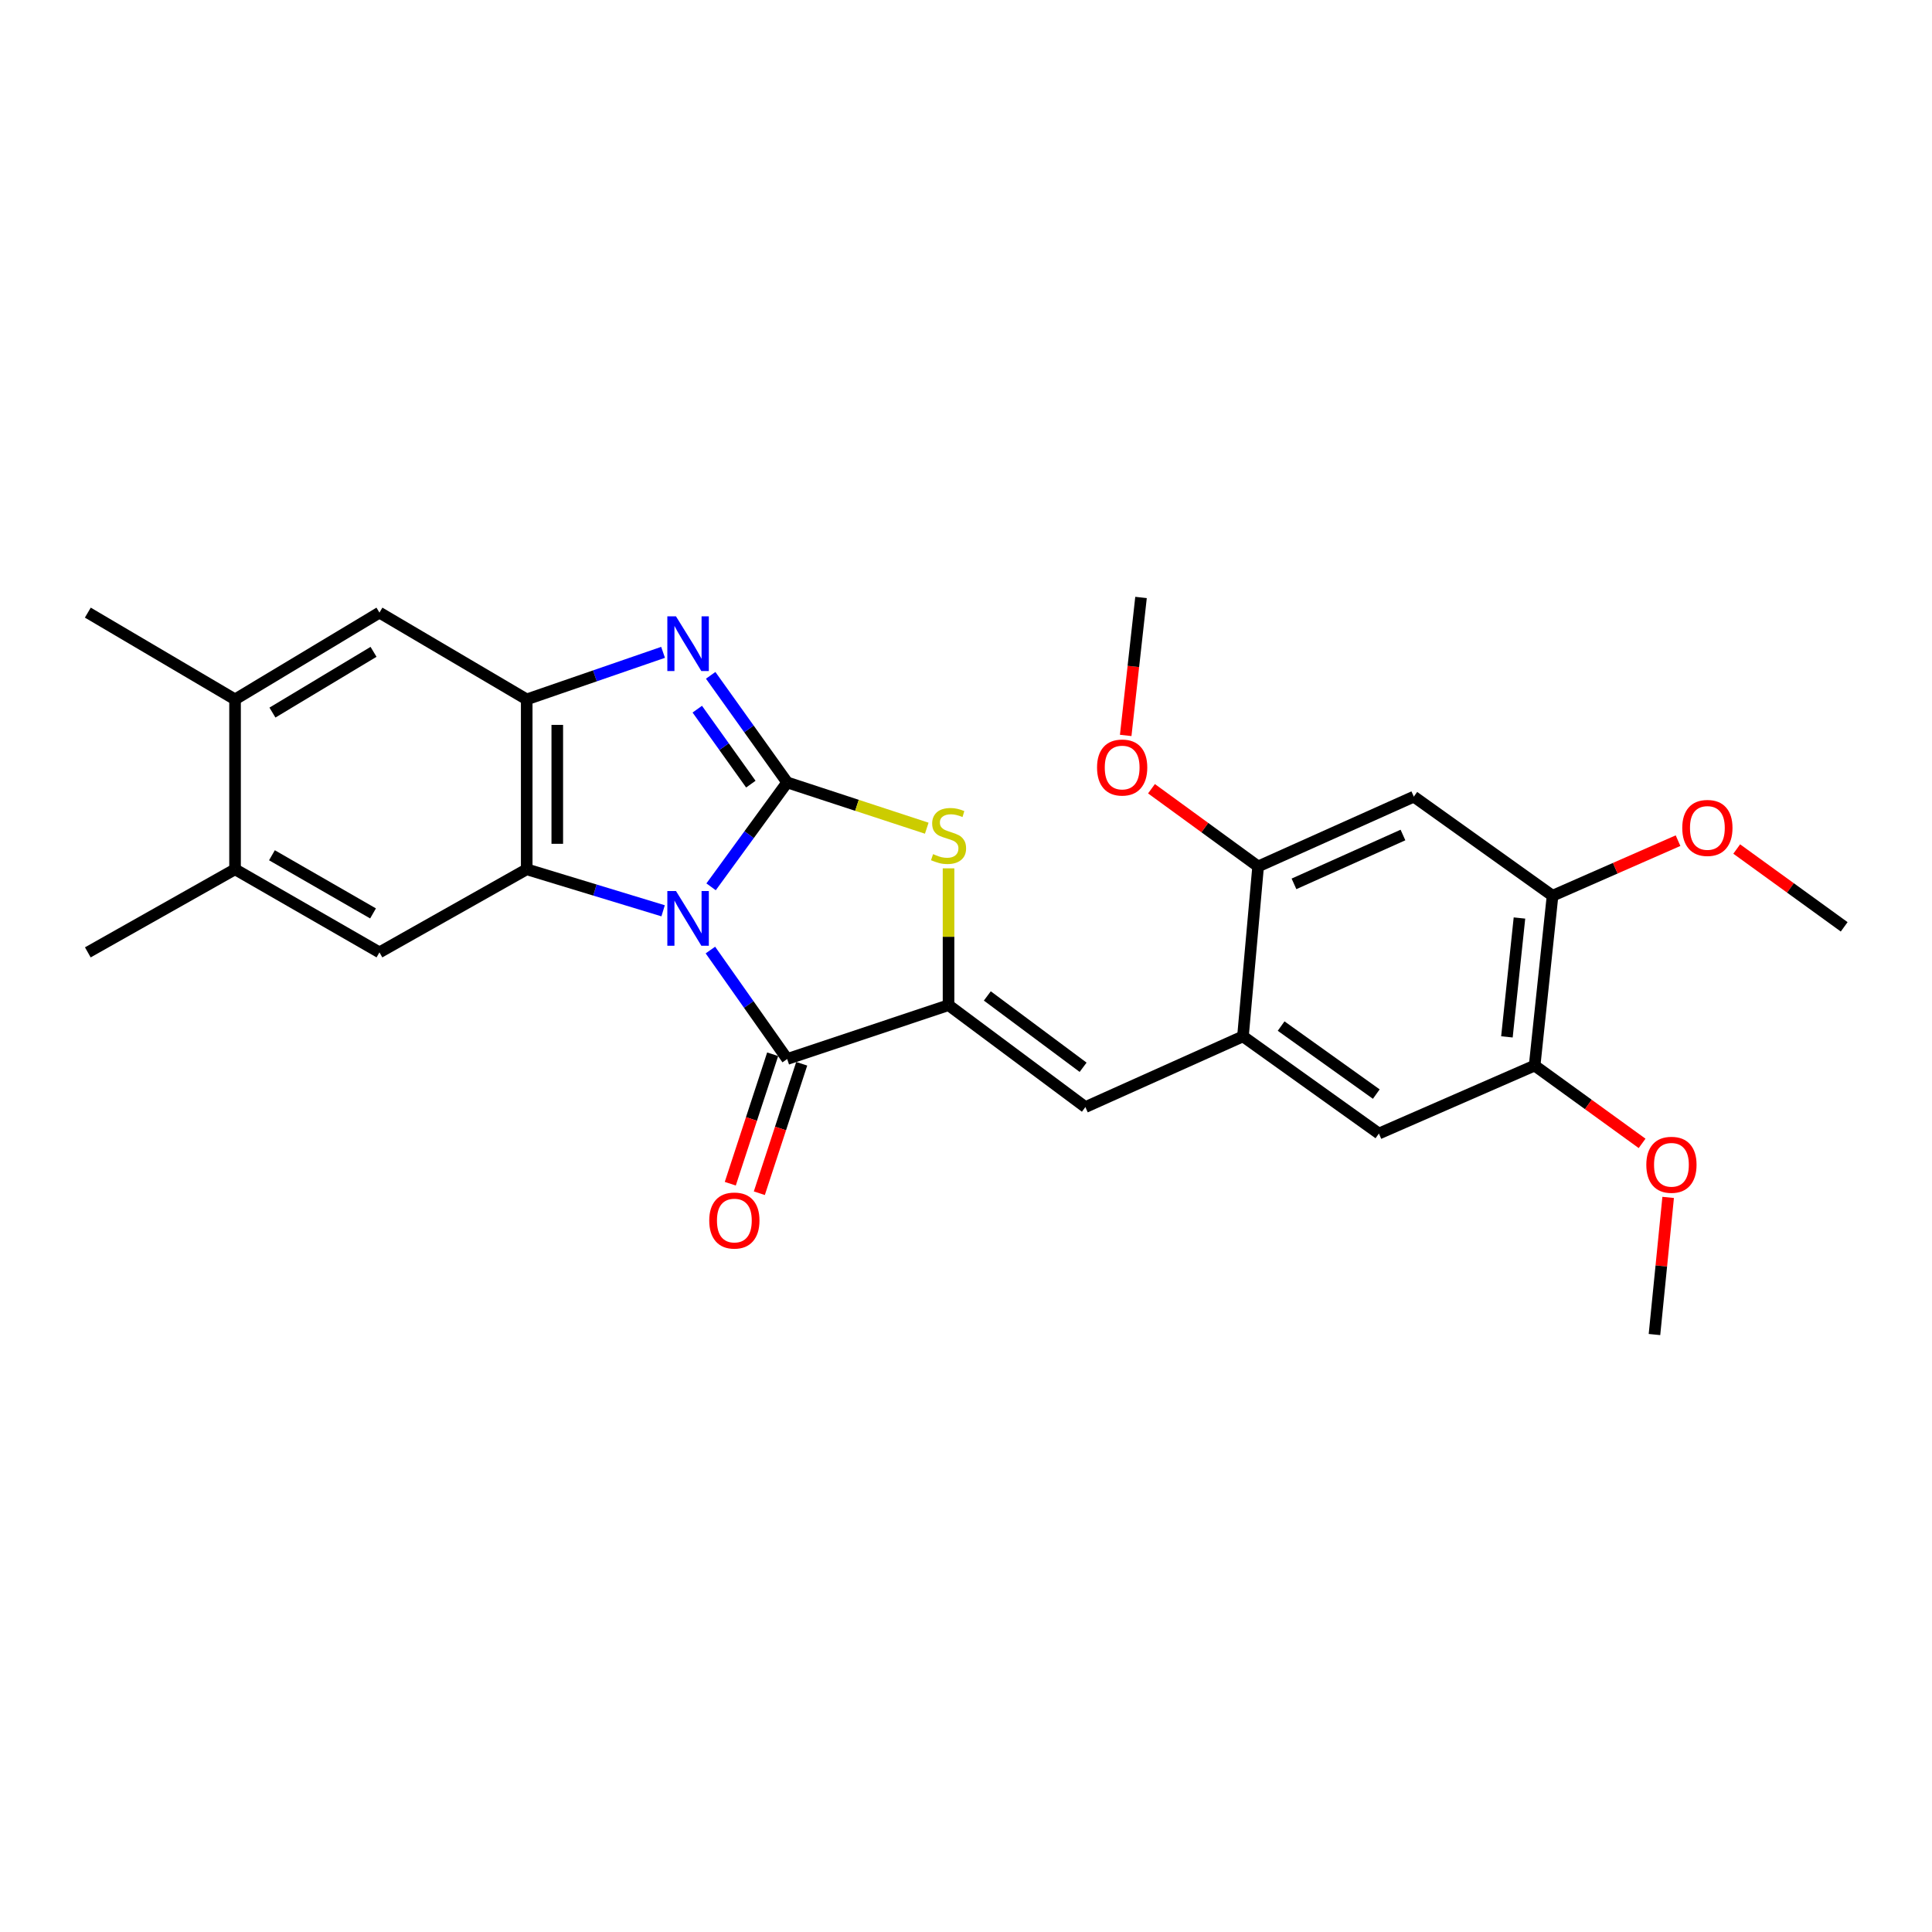 <?xml version='1.0' encoding='iso-8859-1'?>
<svg version='1.1' baseProfile='full'
              xmlns='http://www.w3.org/2000/svg'
                      xmlns:rdkit='http://www.rdkit.org/xml'
                      xmlns:xlink='http://www.w3.org/1999/xlink'
                  xml:space='preserve'
width='1000px' height='1000px' viewBox='0 0 1000 1000'>
<!-- END OF HEADER -->
<rect style='opacity:1.0;fill:#FFFFFF;stroke:none' width='1000' height='1000' x='0' y='0'> </rect>
<path class='bond-0' d='M 368.061,459.017 L 387.754,432.002' style='fill:none;fill-rule:evenodd;stroke:#0000FF;stroke-width:6px;stroke-linecap:butt;stroke-linejoin:miter;stroke-opacity:1' />
<path class='bond-0' d='M 387.754,432.002 L 407.447,404.986' style='fill:none;fill-rule:evenodd;stroke:#000000;stroke-width:6px;stroke-linecap:butt;stroke-linejoin:miter;stroke-opacity:1' />
<path class='bond-1' d='M 343.23,471.423 L 307.928,460.684' style='fill:none;fill-rule:evenodd;stroke:#0000FF;stroke-width:6px;stroke-linecap:butt;stroke-linejoin:miter;stroke-opacity:1' />
<path class='bond-1' d='M 307.928,460.684 L 272.626,449.944' style='fill:none;fill-rule:evenodd;stroke:#000000;stroke-width:6px;stroke-linecap:butt;stroke-linejoin:miter;stroke-opacity:1' />
<path class='bond-2' d='M 367.7,491.741 L 387.574,519.94' style='fill:none;fill-rule:evenodd;stroke:#0000FF;stroke-width:6px;stroke-linecap:butt;stroke-linejoin:miter;stroke-opacity:1' />
<path class='bond-2' d='M 387.574,519.94 L 407.447,548.14' style='fill:none;fill-rule:evenodd;stroke:#000000;stroke-width:6px;stroke-linecap:butt;stroke-linejoin:miter;stroke-opacity:1' />
<path class='bond-4' d='M 407.447,404.986 L 387.646,377.269' style='fill:none;fill-rule:evenodd;stroke:#000000;stroke-width:6px;stroke-linecap:butt;stroke-linejoin:miter;stroke-opacity:1' />
<path class='bond-4' d='M 387.646,377.269 L 367.844,349.551' style='fill:none;fill-rule:evenodd;stroke:#0000FF;stroke-width:6px;stroke-linecap:butt;stroke-linejoin:miter;stroke-opacity:1' />
<path class='bond-4' d='M 388.634,405.868 L 374.772,386.466' style='fill:none;fill-rule:evenodd;stroke:#000000;stroke-width:6px;stroke-linecap:butt;stroke-linejoin:miter;stroke-opacity:1' />
<path class='bond-4' d='M 374.772,386.466 L 360.911,367.063' style='fill:none;fill-rule:evenodd;stroke:#0000FF;stroke-width:6px;stroke-linecap:butt;stroke-linejoin:miter;stroke-opacity:1' />
<path class='bond-5' d='M 407.447,404.986 L 443.567,416.831' style='fill:none;fill-rule:evenodd;stroke:#000000;stroke-width:6px;stroke-linecap:butt;stroke-linejoin:miter;stroke-opacity:1' />
<path class='bond-5' d='M 443.567,416.831 L 479.687,428.676' style='fill:none;fill-rule:evenodd;stroke:#CCCC00;stroke-width:6px;stroke-linecap:butt;stroke-linejoin:miter;stroke-opacity:1' />
<path class='bond-6' d='M 272.626,449.944 L 272.626,362.006' style='fill:none;fill-rule:evenodd;stroke:#000000;stroke-width:6px;stroke-linecap:butt;stroke-linejoin:miter;stroke-opacity:1' />
<path class='bond-6' d='M 288.447,436.753 L 288.447,375.197' style='fill:none;fill-rule:evenodd;stroke:#000000;stroke-width:6px;stroke-linecap:butt;stroke-linejoin:miter;stroke-opacity:1' />
<path class='bond-8' d='M 272.626,449.944 L 196.404,492.942' style='fill:none;fill-rule:evenodd;stroke:#000000;stroke-width:6px;stroke-linecap:butt;stroke-linejoin:miter;stroke-opacity:1' />
<path class='bond-3' d='M 407.447,548.14 L 490.964,520.268' style='fill:none;fill-rule:evenodd;stroke:#000000;stroke-width:6px;stroke-linecap:butt;stroke-linejoin:miter;stroke-opacity:1' />
<path class='bond-18' d='M 399.929,545.679 L 388.961,579.183' style='fill:none;fill-rule:evenodd;stroke:#000000;stroke-width:6px;stroke-linecap:butt;stroke-linejoin:miter;stroke-opacity:1' />
<path class='bond-18' d='M 388.961,579.183 L 377.993,612.687' style='fill:none;fill-rule:evenodd;stroke:#FF0000;stroke-width:6px;stroke-linecap:butt;stroke-linejoin:miter;stroke-opacity:1' />
<path class='bond-18' d='M 414.965,550.601 L 403.997,584.105' style='fill:none;fill-rule:evenodd;stroke:#000000;stroke-width:6px;stroke-linecap:butt;stroke-linejoin:miter;stroke-opacity:1' />
<path class='bond-18' d='M 403.997,584.105 L 393.028,617.61' style='fill:none;fill-rule:evenodd;stroke:#FF0000;stroke-width:6px;stroke-linecap:butt;stroke-linejoin:miter;stroke-opacity:1' />
<path class='bond-7' d='M 490.964,520.268 L 561.79,573.023' style='fill:none;fill-rule:evenodd;stroke:#000000;stroke-width:6px;stroke-linecap:butt;stroke-linejoin:miter;stroke-opacity:1' />
<path class='bond-7' d='M 511.039,515.493 L 560.617,552.421' style='fill:none;fill-rule:evenodd;stroke:#000000;stroke-width:6px;stroke-linecap:butt;stroke-linejoin:miter;stroke-opacity:1' />
<path class='bond-28' d='M 490.964,520.268 L 490.964,484.86' style='fill:none;fill-rule:evenodd;stroke:#000000;stroke-width:6px;stroke-linecap:butt;stroke-linejoin:miter;stroke-opacity:1' />
<path class='bond-28' d='M 490.964,484.86 L 490.964,449.451' style='fill:none;fill-rule:evenodd;stroke:#CCCC00;stroke-width:6px;stroke-linecap:butt;stroke-linejoin:miter;stroke-opacity:1' />
<path class='bond-27' d='M 343.203,337.653 L 307.915,349.83' style='fill:none;fill-rule:evenodd;stroke:#0000FF;stroke-width:6px;stroke-linecap:butt;stroke-linejoin:miter;stroke-opacity:1' />
<path class='bond-27' d='M 307.915,349.83 L 272.626,362.006' style='fill:none;fill-rule:evenodd;stroke:#000000;stroke-width:6px;stroke-linecap:butt;stroke-linejoin:miter;stroke-opacity:1' />
<path class='bond-12' d='M 272.626,362.006 L 196.404,317.092' style='fill:none;fill-rule:evenodd;stroke:#000000;stroke-width:6px;stroke-linecap:butt;stroke-linejoin:miter;stroke-opacity:1' />
<path class='bond-9' d='M 561.79,573.023 L 643.356,536.423' style='fill:none;fill-rule:evenodd;stroke:#000000;stroke-width:6px;stroke-linecap:butt;stroke-linejoin:miter;stroke-opacity:1' />
<path class='bond-14' d='M 196.404,492.942 L 121.659,449.944' style='fill:none;fill-rule:evenodd;stroke:#000000;stroke-width:6px;stroke-linecap:butt;stroke-linejoin:miter;stroke-opacity:1' />
<path class='bond-14' d='M 193.081,472.779 L 140.76,442.68' style='fill:none;fill-rule:evenodd;stroke:#000000;stroke-width:6px;stroke-linecap:butt;stroke-linejoin:miter;stroke-opacity:1' />
<path class='bond-11' d='M 643.356,536.423 L 651.205,448.468' style='fill:none;fill-rule:evenodd;stroke:#000000;stroke-width:6px;stroke-linecap:butt;stroke-linejoin:miter;stroke-opacity:1' />
<path class='bond-15' d='M 643.356,536.423 L 713.724,586.717' style='fill:none;fill-rule:evenodd;stroke:#000000;stroke-width:6px;stroke-linecap:butt;stroke-linejoin:miter;stroke-opacity:1' />
<path class='bond-15' d='M 663.11,531.096 L 712.368,566.301' style='fill:none;fill-rule:evenodd;stroke:#000000;stroke-width:6px;stroke-linecap:butt;stroke-linejoin:miter;stroke-opacity:1' />
<path class='bond-10' d='M 731.786,412.343 L 651.205,448.468' style='fill:none;fill-rule:evenodd;stroke:#000000;stroke-width:6px;stroke-linecap:butt;stroke-linejoin:miter;stroke-opacity:1' />
<path class='bond-10' d='M 726.171,432.198 L 669.764,457.486' style='fill:none;fill-rule:evenodd;stroke:#000000;stroke-width:6px;stroke-linecap:butt;stroke-linejoin:miter;stroke-opacity:1' />
<path class='bond-30' d='M 731.786,412.343 L 803.596,463.638' style='fill:none;fill-rule:evenodd;stroke:#000000;stroke-width:6px;stroke-linecap:butt;stroke-linejoin:miter;stroke-opacity:1' />
<path class='bond-19' d='M 651.205,448.468 L 623.605,428.358' style='fill:none;fill-rule:evenodd;stroke:#000000;stroke-width:6px;stroke-linecap:butt;stroke-linejoin:miter;stroke-opacity:1' />
<path class='bond-19' d='M 623.605,428.358 L 596.005,408.248' style='fill:none;fill-rule:evenodd;stroke:#FF0000;stroke-width:6px;stroke-linecap:butt;stroke-linejoin:miter;stroke-opacity:1' />
<path class='bond-29' d='M 196.404,317.092 L 121.659,362.006' style='fill:none;fill-rule:evenodd;stroke:#000000;stroke-width:6px;stroke-linecap:butt;stroke-linejoin:miter;stroke-opacity:1' />
<path class='bond-29' d='M 193.341,337.39 L 141.019,368.83' style='fill:none;fill-rule:evenodd;stroke:#000000;stroke-width:6px;stroke-linecap:butt;stroke-linejoin:miter;stroke-opacity:1' />
<path class='bond-13' d='M 803.596,463.638 L 794.323,551.532' style='fill:none;fill-rule:evenodd;stroke:#000000;stroke-width:6px;stroke-linecap:butt;stroke-linejoin:miter;stroke-opacity:1' />
<path class='bond-13' d='M 786.471,475.162 L 779.98,536.688' style='fill:none;fill-rule:evenodd;stroke:#000000;stroke-width:6px;stroke-linecap:butt;stroke-linejoin:miter;stroke-opacity:1' />
<path class='bond-20' d='M 803.596,463.638 L 836.073,449.38' style='fill:none;fill-rule:evenodd;stroke:#000000;stroke-width:6px;stroke-linecap:butt;stroke-linejoin:miter;stroke-opacity:1' />
<path class='bond-20' d='M 836.073,449.38 L 868.55,435.122' style='fill:none;fill-rule:evenodd;stroke:#FF0000;stroke-width:6px;stroke-linecap:butt;stroke-linejoin:miter;stroke-opacity:1' />
<path class='bond-17' d='M 121.659,449.944 L 121.659,362.006' style='fill:none;fill-rule:evenodd;stroke:#000000;stroke-width:6px;stroke-linecap:butt;stroke-linejoin:miter;stroke-opacity:1' />
<path class='bond-22' d='M 121.659,449.944 L 45.455,492.942' style='fill:none;fill-rule:evenodd;stroke:#000000;stroke-width:6px;stroke-linecap:butt;stroke-linejoin:miter;stroke-opacity:1' />
<path class='bond-16' d='M 713.724,586.717 L 794.323,551.532' style='fill:none;fill-rule:evenodd;stroke:#000000;stroke-width:6px;stroke-linecap:butt;stroke-linejoin:miter;stroke-opacity:1' />
<path class='bond-21' d='M 794.323,551.532 L 822.134,571.673' style='fill:none;fill-rule:evenodd;stroke:#000000;stroke-width:6px;stroke-linecap:butt;stroke-linejoin:miter;stroke-opacity:1' />
<path class='bond-21' d='M 822.134,571.673 L 849.945,591.813' style='fill:none;fill-rule:evenodd;stroke:#FF0000;stroke-width:6px;stroke-linecap:butt;stroke-linejoin:miter;stroke-opacity:1' />
<path class='bond-23' d='M 121.659,362.006 L 45.455,317.092' style='fill:none;fill-rule:evenodd;stroke:#000000;stroke-width:6px;stroke-linecap:butt;stroke-linejoin:miter;stroke-opacity:1' />
<path class='bond-24' d='M 582.663,380.658 L 586.628,344.95' style='fill:none;fill-rule:evenodd;stroke:#FF0000;stroke-width:6px;stroke-linecap:butt;stroke-linejoin:miter;stroke-opacity:1' />
<path class='bond-24' d='M 586.628,344.95 L 590.593,309.243' style='fill:none;fill-rule:evenodd;stroke:#000000;stroke-width:6px;stroke-linecap:butt;stroke-linejoin:miter;stroke-opacity:1' />
<path class='bond-25' d='M 898.923,439.451 L 926.734,459.591' style='fill:none;fill-rule:evenodd;stroke:#FF0000;stroke-width:6px;stroke-linecap:butt;stroke-linejoin:miter;stroke-opacity:1' />
<path class='bond-25' d='M 926.734,459.591 L 954.545,479.732' style='fill:none;fill-rule:evenodd;stroke:#000000;stroke-width:6px;stroke-linecap:butt;stroke-linejoin:miter;stroke-opacity:1' />
<path class='bond-26' d='M 863.436,619.78 L 859.893,655.268' style='fill:none;fill-rule:evenodd;stroke:#FF0000;stroke-width:6px;stroke-linecap:butt;stroke-linejoin:miter;stroke-opacity:1' />
<path class='bond-26' d='M 859.893,655.268 L 856.35,690.757' style='fill:none;fill-rule:evenodd;stroke:#000000;stroke-width:6px;stroke-linecap:butt;stroke-linejoin:miter;stroke-opacity:1' />
<path  class='atom-0' d='M 349.892 461.194
L 359.172 476.194
Q 360.092 477.674, 361.572 480.354
Q 363.052 483.034, 363.132 483.194
L 363.132 461.194
L 366.892 461.194
L 366.892 489.514
L 363.012 489.514
L 353.052 473.114
Q 351.892 471.194, 350.652 468.994
Q 349.452 466.794, 349.092 466.114
L 349.092 489.514
L 345.412 489.514
L 345.412 461.194
L 349.892 461.194
' fill='#0000FF'/>
<path  class='atom-5' d='M 349.892 319.025
L 359.172 334.025
Q 360.092 335.505, 361.572 338.185
Q 363.052 340.865, 363.132 341.025
L 363.132 319.025
L 366.892 319.025
L 366.892 347.345
L 363.012 347.345
L 353.052 330.945
Q 351.892 329.025, 350.652 326.825
Q 349.452 324.625, 349.092 323.945
L 349.092 347.345
L 345.412 347.345
L 345.412 319.025
L 349.892 319.025
' fill='#0000FF'/>
<path  class='atom-6' d='M 482.964 442.094
Q 483.284 442.214, 484.604 442.774
Q 485.924 443.334, 487.364 443.694
Q 488.844 444.014, 490.284 444.014
Q 492.964 444.014, 494.524 442.734
Q 496.084 441.414, 496.084 439.134
Q 496.084 437.574, 495.284 436.614
Q 494.524 435.654, 493.324 435.134
Q 492.124 434.614, 490.124 434.014
Q 487.604 433.254, 486.084 432.534
Q 484.604 431.814, 483.524 430.294
Q 482.484 428.774, 482.484 426.214
Q 482.484 422.654, 484.884 420.454
Q 487.324 418.254, 492.124 418.254
Q 495.404 418.254, 499.124 419.814
L 498.204 422.894
Q 494.804 421.494, 492.244 421.494
Q 489.484 421.494, 487.964 422.654
Q 486.444 423.774, 486.484 425.734
Q 486.484 427.254, 487.244 428.174
Q 488.044 429.094, 489.164 429.614
Q 490.324 430.134, 492.244 430.734
Q 494.804 431.534, 496.324 432.334
Q 497.844 433.134, 498.924 434.774
Q 500.044 436.374, 500.044 439.134
Q 500.044 443.054, 497.404 445.174
Q 494.804 447.254, 490.444 447.254
Q 487.924 447.254, 486.004 446.694
Q 484.124 446.174, 481.884 445.254
L 482.964 442.094
' fill='#CCCC00'/>
<path  class='atom-19' d='M 367.103 631.746
Q 367.103 624.946, 370.463 621.146
Q 373.823 617.346, 380.103 617.346
Q 386.383 617.346, 389.743 621.146
Q 393.103 624.946, 393.103 631.746
Q 393.103 638.626, 389.703 642.546
Q 386.303 646.426, 380.103 646.426
Q 373.863 646.426, 370.463 642.546
Q 367.103 638.666, 367.103 631.746
M 380.103 643.226
Q 384.423 643.226, 386.743 640.346
Q 389.103 637.426, 389.103 631.746
Q 389.103 626.186, 386.743 623.386
Q 384.423 620.546, 380.103 620.546
Q 375.783 620.546, 373.423 623.346
Q 371.103 626.146, 371.103 631.746
Q 371.103 637.466, 373.423 640.346
Q 375.783 643.226, 380.103 643.226
' fill='#FF0000'/>
<path  class='atom-20' d='M 567.828 397.27
Q 567.828 390.47, 571.188 386.67
Q 574.548 382.87, 580.828 382.87
Q 587.108 382.87, 590.468 386.67
Q 593.828 390.47, 593.828 397.27
Q 593.828 404.15, 590.428 408.07
Q 587.028 411.95, 580.828 411.95
Q 574.588 411.95, 571.188 408.07
Q 567.828 404.19, 567.828 397.27
M 580.828 408.75
Q 585.148 408.75, 587.468 405.87
Q 589.828 402.95, 589.828 397.27
Q 589.828 391.71, 587.468 388.91
Q 585.148 386.07, 580.828 386.07
Q 576.508 386.07, 574.148 388.87
Q 571.828 391.67, 571.828 397.27
Q 571.828 402.99, 574.148 405.87
Q 576.508 408.75, 580.828 408.75
' fill='#FF0000'/>
<path  class='atom-21' d='M 870.738 428.534
Q 870.738 421.734, 874.098 417.934
Q 877.458 414.134, 883.738 414.134
Q 890.018 414.134, 893.378 417.934
Q 896.738 421.734, 896.738 428.534
Q 896.738 435.414, 893.338 439.334
Q 889.938 443.214, 883.738 443.214
Q 877.498 443.214, 874.098 439.334
Q 870.738 435.454, 870.738 428.534
M 883.738 440.014
Q 888.058 440.014, 890.378 437.134
Q 892.738 434.214, 892.738 428.534
Q 892.738 422.974, 890.378 420.174
Q 888.058 417.334, 883.738 417.334
Q 879.418 417.334, 877.058 420.134
Q 874.738 422.934, 874.738 428.534
Q 874.738 434.254, 877.058 437.134
Q 879.418 440.014, 883.738 440.014
' fill='#FF0000'/>
<path  class='atom-22' d='M 852.131 602.89
Q 852.131 596.09, 855.491 592.29
Q 858.851 588.49, 865.131 588.49
Q 871.411 588.49, 874.771 592.29
Q 878.131 596.09, 878.131 602.89
Q 878.131 609.77, 874.731 613.69
Q 871.331 617.57, 865.131 617.57
Q 858.891 617.57, 855.491 613.69
Q 852.131 609.81, 852.131 602.89
M 865.131 614.37
Q 869.451 614.37, 871.771 611.49
Q 874.131 608.57, 874.131 602.89
Q 874.131 597.33, 871.771 594.53
Q 869.451 591.69, 865.131 591.69
Q 860.811 591.69, 858.451 594.49
Q 856.131 597.29, 856.131 602.89
Q 856.131 608.61, 858.451 611.49
Q 860.811 614.37, 865.131 614.37
' fill='#FF0000'/>
</svg>
